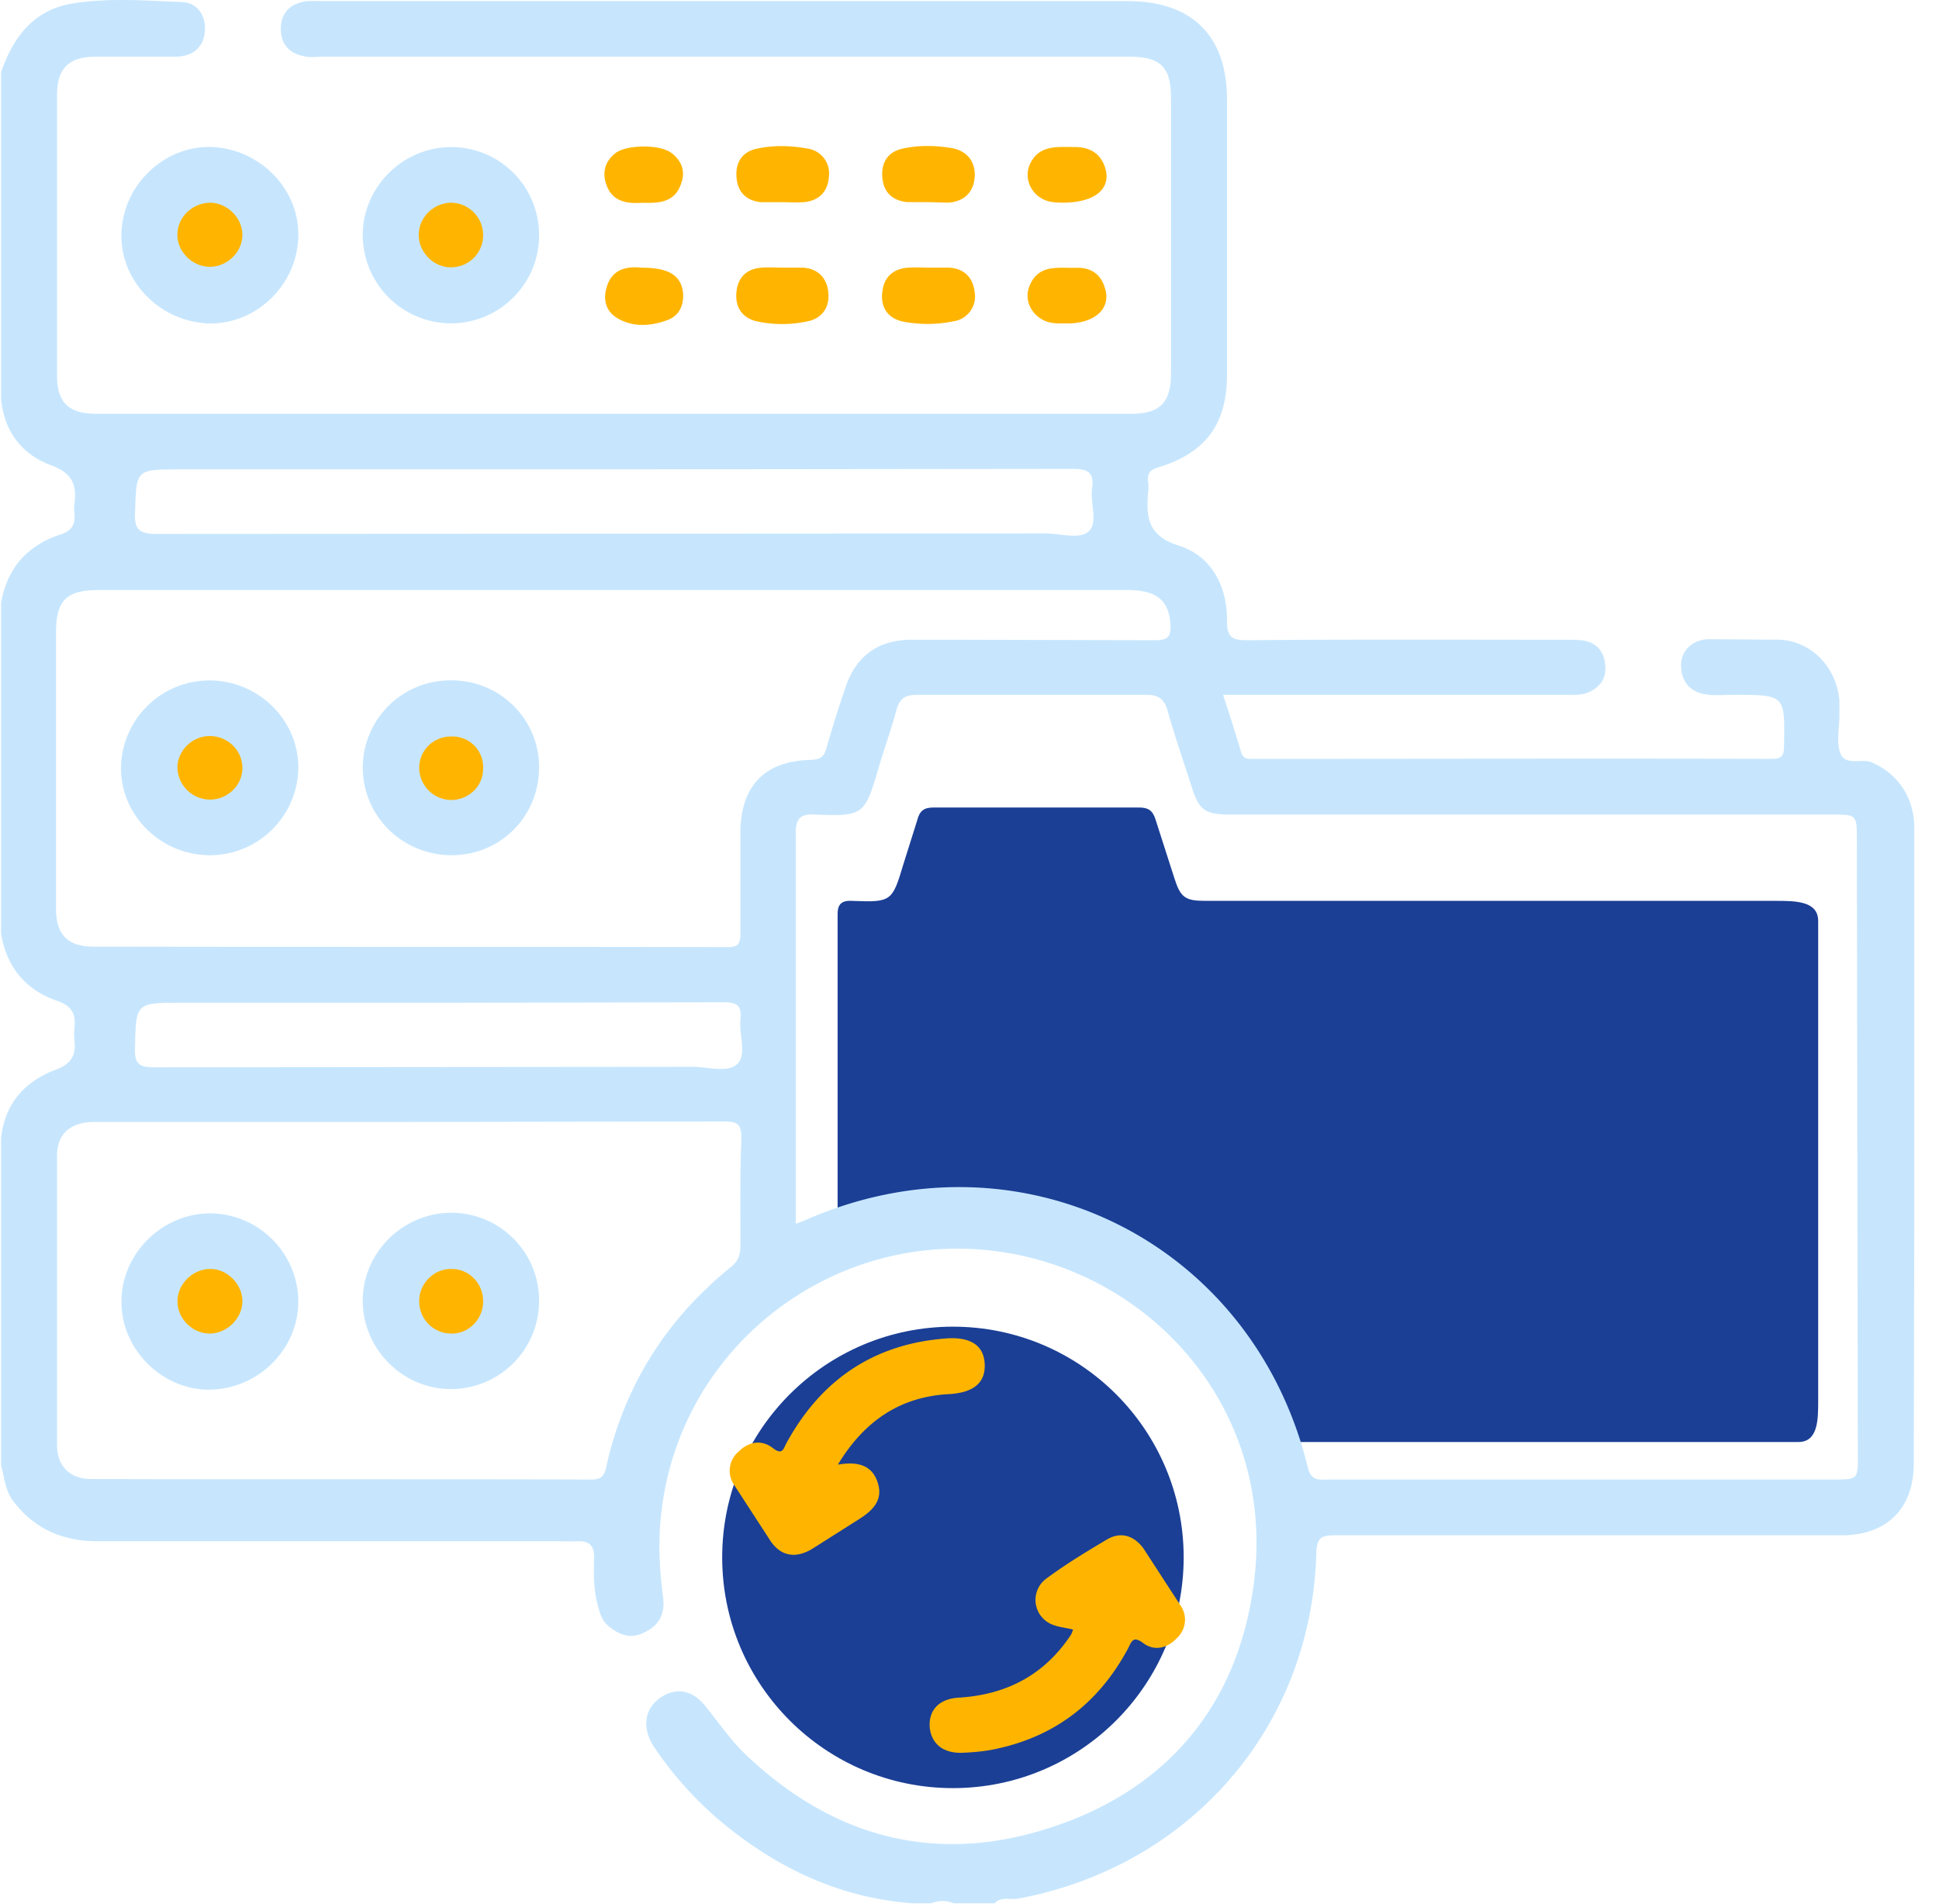<svg xmlns="http://www.w3.org/2000/svg" width="55" height="54" fill="none" xmlns:v="https://vecta.io/nano"><path d="M23.759 35.247v-6.671-2.593c-.011-.319.09-.451.427-.428 1.102.044 1.125.011 1.44-1.044l.394-1.253c.067-.253.18-.352.461-.352h5.824c.27 0 .394.088.472.341l.54 1.681c.169.527.304.626.866.626h16.167c.574 0 1.223 0 1.223.571v13.603c0 .538 0 1.177-.562 1.177H35.728c-.203 0-.383-.594-.461-.902-1.249-5.032-6.525-6.933-11.351-4.823-.023.011-.056.033-.157.066z" fill="#1b3f95"/><path d="M8.461 6.749C8.405 8.144 7.2 9.243 5.854 9.172c-1.374-.085-2.465-1.24-2.409-2.578.057-1.395 1.261-2.493 2.607-2.423 1.374.085 2.465 1.24 2.409 2.578z" fill="#c7e6fe"/><circle cx="27.03" cy="44.178" r="6.545" fill="#1b3f95"/><path d="M15.291 6.651c.014 1.395-1.119 2.522-2.508 2.522a2.51 2.51 0 0 1-2.494-2.479c-.014-1.381 1.134-2.522 2.508-2.522a2.49 2.49 0 0 1 2.494 2.479z" fill="#c7e6fe"/><path d="M26.344 7.592h.581c.439.028.68.296.723.704a.71.71 0 0 1-.595.817 3.69 3.69 0 0 1-1.417.014c-.439-.085-.666-.394-.609-.845.043-.423.312-.662.737-.69.198-.014.383 0 .581 0zm-4.152 0h.581c.439.028.68.296.723.704s-.17.733-.581.817a3.4 3.4 0 0 1-1.459 0c-.411-.099-.609-.409-.567-.831s.297-.662.723-.69c.198-.014.397 0 .581 0zm4.124-1.859h-.581c-.425-.042-.68-.282-.709-.718-.028-.423.17-.718.595-.803.453-.099.921-.085 1.36-.014s.694.38.666.817-.298.704-.751.733c-.198 0-.397-.014-.581-.014zm-4.151.002h-.581c-.425-.042-.666-.296-.694-.718s.17-.718.595-.803c.468-.099.949-.085 1.417 0a.71.71 0 0 1 .609.803c-.028.409-.269.676-.709.718-.212.014-.425 0-.638 0zm8.103 3.439c-.212 0-.425.014-.623-.07-.397-.169-.609-.606-.439-1 .255-.62.808-.493 1.318-.507.425-.014.709.183.822.592.17.563-.283.986-1.077.986zm-12.056-1.58c.765 0 1.105.225 1.162.704.028.352-.099.648-.425.775-.482.183-1.006.225-1.474-.07-.298-.197-.368-.521-.269-.845.156-.563.624-.606 1.006-.563zM30.14 5.748c-.043 0-.213 0-.354-.028-.482-.099-.765-.606-.581-1.042.255-.578.779-.507 1.275-.507.439 0 .751.183.878.62.156.563-.297.958-1.218.958zm-11.902.004c-.425.028-.836-.014-1.02-.465-.142-.352-.085-.69.241-.944.312-.239 1.233-.254 1.573-.014.326.239.425.564.269.93-.184.479-.609.507-1.063.493zm5.528 35.795c.567-.099.978.014 1.134.521.156.493-.156.789-.538 1.028l-1.332.845c-.453.268-.864.211-1.162-.211l-1.034-1.592a.71.71 0 0 1 .113-.958c.283-.282.638-.352.963-.113.297.239.312.014.411-.155.978-1.775 2.465-2.789 4.506-2.944.723-.056 1.091.211 1.105.747.014.507-.312.789-1.006.831-1.389.07-2.409.761-3.16 2zm6.672 4.677c-.227-.056-.439-.07-.623-.155a.75.75 0 0 1-.127-1.296c.553-.409 1.133-.761 1.729-1.113.397-.225.765-.084 1.02.268l1.034 1.592a.71.71 0 0 1-.099.958c-.269.282-.638.366-.949.127-.283-.211-.326-.042-.425.155-.808 1.507-2.026 2.479-3.727 2.846-.312.07-.623.099-.949.113-.553.028-.893-.239-.949-.704-.043-.493.255-.831.836-.859 1.332-.085 2.395-.634 3.145-1.747.043-.056.057-.113.085-.183zM5.968 5.75c.496.014.907.437.907.916s-.425.902-.921.902c-.51 0-.949-.451-.921-.944.014-.479.439-.873.935-.873zm7.737.902a.91.91 0 0 1-.879.93c-.496.028-.949-.409-.949-.916 0-.493.411-.902.907-.916.496 0 .907.394.921.902z" fill="#ffb500"/><path d="M15.291 21.766c0 1.381-1.077 2.479-2.451 2.493-1.403.014-2.536-1.085-2.55-2.465a2.48 2.48 0 0 1 2.522-2.494c1.374 0 2.48 1.099 2.48 2.465zM5.94 19.301c1.389 0 2.536 1.127 2.522 2.494a2.51 2.51 0 0 1-2.508 2.465c-1.389 0-2.536-1.127-2.522-2.493a2.51 2.51 0 0 1 2.508-2.465zm2.521 17.596c.014 1.352-1.105 2.479-2.465 2.522s-2.55-1.113-2.55-2.479c-.014-1.367 1.148-2.522 2.522-2.522a2.52 2.52 0 0 1 2.494 2.479zm6.83.013a2.5 2.5 0 0 1-2.48 2.493c-1.374.014-2.522-1.127-2.522-2.508 0-1.352 1.119-2.479 2.494-2.493a2.49 2.49 0 0 1 2.508 2.508z" fill="#c7e6fe"/><path d="M12.812 22.694a.92.92 0 0 1-.921-.887c-.014-.521.411-.93.935-.916a.87.87 0 0 1 .878.916c0 .493-.397.873-.893.887zm-6.886-1.815c.496-.014.921.366.949.859.028.507-.397.944-.921.944a.93.93 0 0 1-.921-.887c-.014-.479.397-.902.893-.916zm.043 16.949c-.482.014-.921-.395-.935-.888-.014-.507.425-.944.935-.944.482 0 .907.437.907.916s-.425.902-.907.916zm6.843-1.832c.496 0 .893.409.893.916 0 .521-.425.944-.935.916a.91.91 0 0 1-.879-.93c0-.493.425-.916.921-.902z" fill="#ffb500"/><path d="M54.3 35.038V23.501c0-.887-.468-1.55-1.204-1.874-.298-.127-.779.127-.907-.296-.099-.324-.014-.69-.014-1.043v-.423c-.085-.944-.794-1.676-1.7-1.719l-2.012-.014c-.468.014-.793.338-.779.761.014.451.255.733.694.803.255.042.524.014.794.014 1.474 0 1.459 0 1.431 1.465 0 .268-.071.352-.354.352-4.888-.014-9.791 0-14.679 0-.156 0-.297.028-.368-.197a51.72 51.72 0 0 0-.51-1.62h.638 9.068c.212 0 .425.014.623-.056.383-.155.553-.423.51-.817s-.283-.634-.68-.676c-.17-.014-.354-.014-.524-.014-2.99 0-5.965-.014-8.955.014-.425 0-.567-.085-.567-.535.014-.986-.439-1.846-1.346-2.141-.907-.282-.949-.803-.893-1.521.014-.099.014-.211 0-.31-.028-.225.057-.324.283-.394 1.346-.409 1.955-1.226 1.955-2.634V2.82c0-1.803-.992-2.789-2.82-2.789H9.142c-.17 0-.354-.014-.524.014-.411.085-.652.338-.652.775s.241.69.652.775c.17.042.354.014.524.014H32.04c.879 0 1.176.296 1.176 1.169v7.804c0 .845-.312 1.155-1.134 1.155H2.723c-.779 0-1.105-.324-1.105-1.085V2.693c0-.761.34-1.085 1.105-1.085h2.281c.482-.014.779-.282.808-.733C5.841.439 5.6.073 5.161.059 4.126.017 3.078-.068 2.043.101.952.284.371 1.059.031 2.045v9.27c.085.916.581 1.578 1.431 1.888.567.211.723.535.652 1.071-.014.099-.014.211 0 .31.028.31-.099.479-.397.578-.949.31-1.516.958-1.686 1.944v9.382c.156.944.694 1.592 1.587 1.902.383.127.538.338.496.733-.014.141-.014.282 0 .423.043.409-.113.634-.51.789-.907.338-1.474.972-1.573 1.958v9.27c.099.366.113.747.383 1.071.609.761 1.389 1.085 2.352 1.085h13.135c.156 0 .312.014.482 0 .34-.014.482.141.468.479-.014.451-.014.916.113 1.367.057.211.113.409.283.549.297.254.623.395 1.02.197.425-.197.609-.521.538-1.028-.113-.845-.142-1.69-.028-2.522.609-4.677 4.959-7.917 9.578-7.255 4.364.62 7.892 4.55 7.198 9.495-.468 3.395-2.466 5.776-5.767 6.847-3.245 1.056-6.164.282-8.643-2.085-.439-.423-.765-.916-1.148-1.381-.368-.451-.822-.521-1.261-.225-.454.31-.538.859-.184 1.395a10.18 10.18 0 0 0 2.224 2.381c1.502 1.169 3.188 1.916 5.115 2.057h.524a.83.83 0 0 1 .638 0h1.162c.184-.197.425-.099.638-.127 4.903-.902 8.36-4.874 8.487-9.819.014-.437.156-.493.538-.493h14.368c1.275 0 2.04-.761 2.04-2.029l.014-6.48zM3.829 14.555c.042-1.24.014-1.24 1.275-1.24h12.299l13.036-.014c.439 0 .595.113.538.549-.057.409.17.958-.085 1.212s-.808.07-1.219.07l-25.221.014c-.496 0-.638-.113-.623-.592zM21.002 35.32c0 .268-.057.451-.269.62-1.842 1.493-3.032 3.381-3.542 5.691-.057.254-.156.338-.411.338-4.732-.014-9.465 0-14.198-.014-.595 0-.964-.366-.964-.958v-8.213c0-.62.383-.958 1.063-.958h8.955l8.898-.014c.397 0 .496.084.496.479-.043 1.028-.028 2.029-.028 3.029zm-.085-5.142c-.269.268-.836.084-1.275.084l-15.26.014c-.439 0-.567-.099-.553-.535.028-1.296.014-1.296 1.318-1.296h7.311l8.062-.014c.397 0 .524.099.482.493-.043.423.184.986-.085 1.254zm.085-6.537v2.846c0 .31-.085.38-.383.38-5.994-.014-11.973 0-17.967-.014-.737 0-1.063-.352-1.063-1.071v-7.847c0-.902.298-1.197 1.204-1.197h14.623 14.566c.836 0 1.176.296 1.219.986.014.352-.085.437-.439.437l-5.88-.014h-1.063c-.921.014-1.53.465-1.828 1.324-.198.578-.383 1.169-.553 1.761-.071.254-.184.31-.439.324-1.318.028-1.998.747-1.998 2.085zm31.697 17.638c0 .69 0 .69-.708.69H37.679c-.255 0-.482.056-.581-.338-1.573-6.452-8.218-9.706-14.297-7.001-.043.014-.099.042-.227.084V26.98v-3.325c-.014-.409.113-.578.538-.549 1.389.056 1.417.014 1.814-1.338.156-.535.354-1.071.496-1.606.085-.324.227-.451.581-.451h6.518c.34 0 .496.113.595.437.198.718.453 1.437.68 2.155.212.676.383.803 1.091.803h17.06c.723 0 .723 0 .723.733l.028 17.44z" fill="#c7e6fe"/></svg>